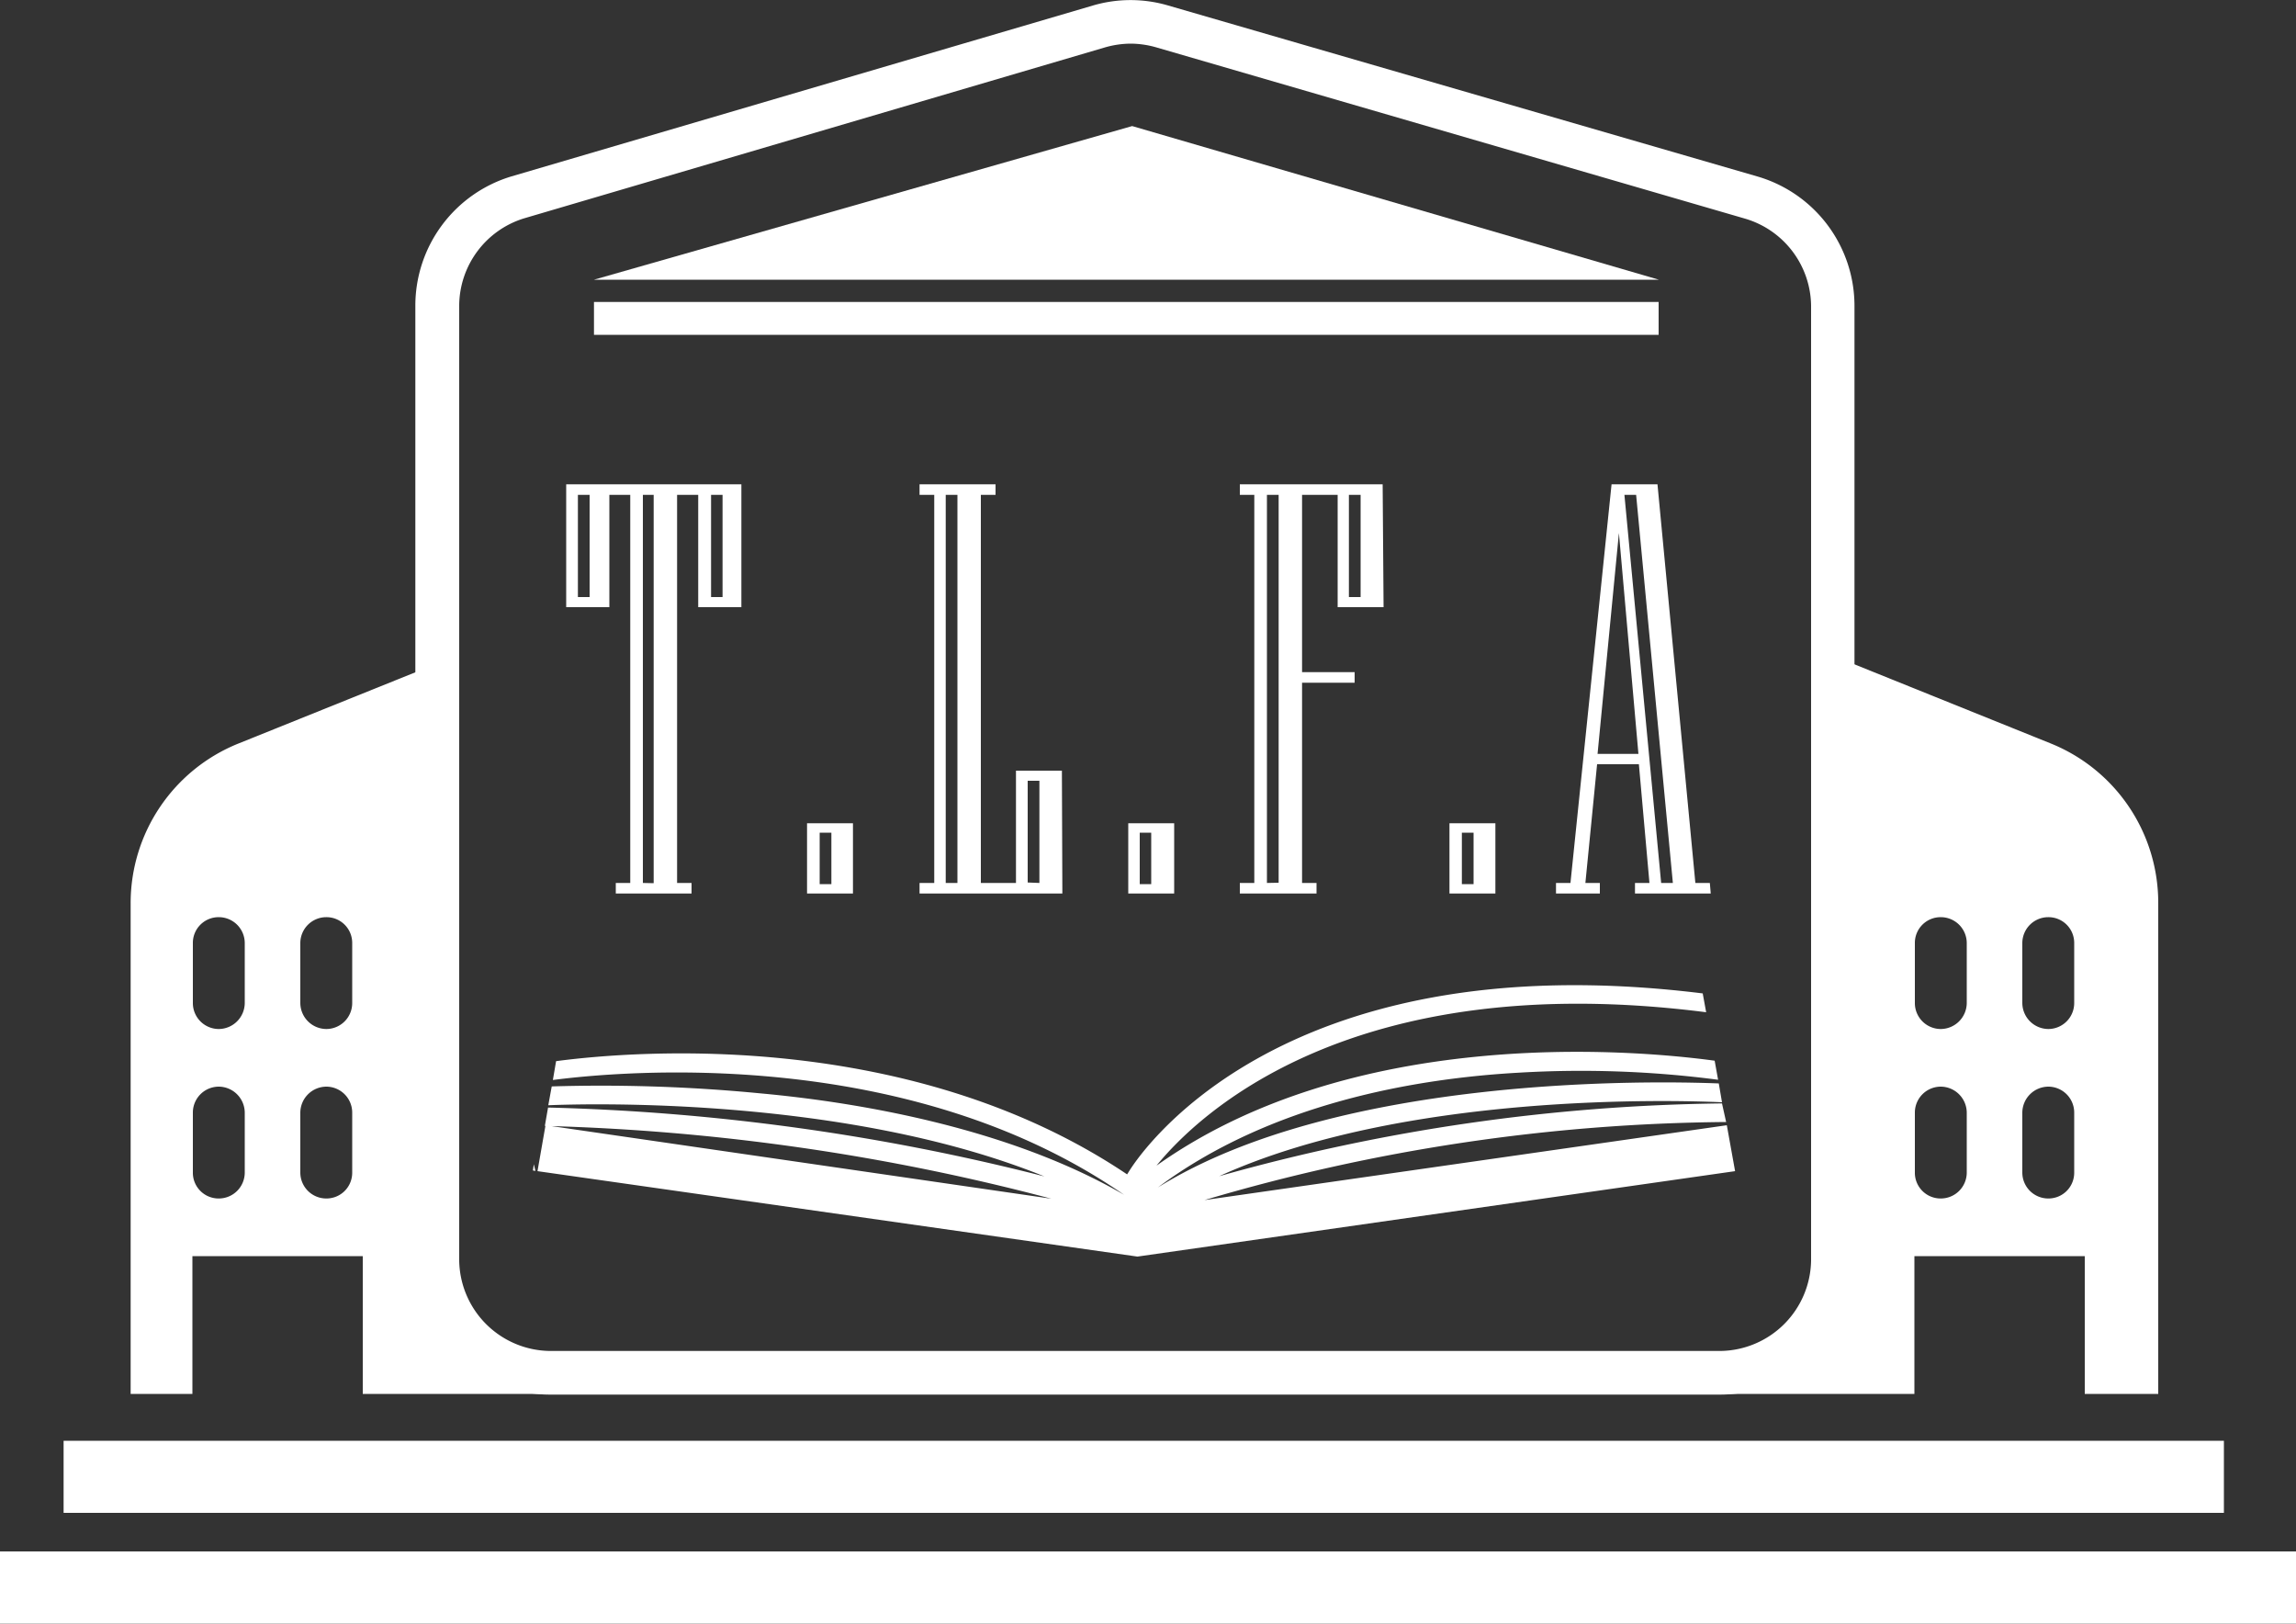 <svg id="圖層_1" data-name="圖層 1" xmlns="http://www.w3.org/2000/svg" viewBox="0 0 100 70.7"><rect x="0" y="0" width="100" height="70.7" fill="#333333" stroke="none"/><defs><style>.cls-1{fill:#fff}</style></defs><path class="cls-1" d="M32.29 26.44h-1.88v-4.89h-.92v16.9h.63v.46h-3.3v-.46h.63v-16.9h-.91v4.89h-1.88v-5.35h7.63zM25.68 26v-4.45h-.51V26zm2.79 12.46V21.55H28v16.9zm3-12.46v-4.45h-.5V26zm5.68 12.91h-2v-3.06h2zm-.94-.41v-2.24h-.51v2.24zm10.06.41h-6.22v-.46h.64v-16.9h-.64v-.46h3.31v.46h-.64v16.9h1.53v-4.89h2zm-4.57-.46v-16.9h-.51v16.9zm3.57 0V34h-.51v4.43zm5.87.46h-2v-3.06h2zm-1-.41v-2.24h-.5v2.24zm10.12-12.06h-2v-4.89h-1.55v7.72H59v.46h-2.29v8.72h.63v.46H54v-.46h.63v-16.9H54v-.46h6.22zm-4.57 12V21.55h-.51v16.9zM59.26 26v-4.45h-.51V26zm5.87 12.91h-2v-3.06h2zm-.95-.41v-2.24h-.51v2.24zm10.33.41h-3.3v-.46h.63l-.46-5.17h-1.82l-.51 5.17h.63v.46h-1.91v-.46h.63l1.79-17.36h2l1.65 17.36h.63zm-3.15-6.08l-.85-9.62-.93 9.62zm1.5 5.62l-1.6-16.9h-.51l1.6 16.9zM49.31 5.49l-23.44 6.69h46.38L49.31 5.49zm-23.44 7.66h46.37v1.43H25.87z"/><path class="cls-1" d="M74.93 60.73h-51a5.85 5.85 0 0 1-5.84-5.84v-41.6a5.88 5.88 0 0 1 4.19-5.61L47.6.24a5.81 5.81 0 0 1 3.28 0l25.68 7.45a5.87 5.87 0 0 1 4.21 5.61v41.59a5.85 5.85 0 0 1-5.84 5.84zM49.25 1.9a4.14 4.14 0 0 0-1.11.16L22.82 9.51A4 4 0 0 0 20 13.29v41.6a4 4 0 0 0 3.94 3.94h51a4 4 0 0 0 3.94-3.94V13.3A4 4 0 0 0 76 9.52L50.35 2.06a4.12 4.12 0 0 0-1.1-.16zM2.77 62.74h94.09v3.14H2.77zM0 67.56h100v3.14H0z"/><path class="cls-1" d="M25.87 60.7l-4.47-1.24L19.16 56 19 28.91l-8.62 3.47a7.49 7.49 0 0 0-4.69 6.95V60.7h2.69v-6h7.42v6zm-15.21-9.64a1.13 1.13 0 0 1-1.13 1.13 1.12 1.12 0 0 1-1.13-1.13v-2.61a1.13 1.13 0 0 1 1.13-1.13 1.14 1.14 0 0 1 1.13 1.13zm0-7.38a1.14 1.14 0 0 1-1.13 1.13 1.13 1.13 0 0 1-1.13-1.13v-2.61a1.12 1.12 0 0 1 1.13-1.13 1.13 1.13 0 0 1 1.13 1.13zm4.68 7.38a1.12 1.12 0 0 1-1.13 1.13 1.13 1.13 0 0 1-1.13-1.13v-2.61a1.14 1.14 0 0 1 1.13-1.13 1.13 1.13 0 0 1 1.13 1.13zm0-7.38a1.13 1.13 0 0 1-1.13 1.13 1.14 1.14 0 0 1-1.13-1.13v-2.61a1.13 1.13 0 0 1 1.13-1.13 1.12 1.12 0 0 1 1.13 1.13zm73.99-11.3l-8.61-3.47L80.59 56l-2.23 3.48-4.48 1.22h9.5v-6h7.42v6H94V39.33a7.48 7.48 0 0 0-4.67-6.95zm-3.67 18.68a1.13 1.13 0 0 1-1.13 1.13 1.12 1.12 0 0 1-1.13-1.13v-2.61a1.13 1.13 0 0 1 1.13-1.13 1.14 1.14 0 0 1 1.13 1.13zm0-7.38a1.14 1.14 0 0 1-1.13 1.13 1.13 1.13 0 0 1-1.13-1.13v-2.61a1.12 1.12 0 0 1 1.13-1.13 1.13 1.13 0 0 1 1.13 1.13zm4.68 7.38a1.12 1.12 0 0 1-1.13 1.13 1.13 1.13 0 0 1-1.13-1.13v-2.61a1.14 1.14 0 0 1 1.13-1.13 1.13 1.13 0 0 1 1.13 1.13zm0-7.38a1.13 1.13 0 0 1-1.13 1.13 1.14 1.14 0 0 1-1.13-1.13v-2.61a1.13 1.13 0 0 1 1.13-1.13 1.12 1.12 0 0 1 1.13 1.13z"/><path class="cls-1" d="M23.25 50.7l-.04.27.11.02-.07-.29zm52.32.3l-.36-2-22.75 3.26a82.13 82.13 0 0 1 22.72-3.4l-.18-.81a84.24 84.24 0 0 0-21.9 3.17C61.17 47.55 73 47.91 75 48l-.14-.82c-2.76-.11-16.52-.39-24.43 4.53 4.9-3.66 11.22-4.75 15.75-5a46 46 0 0 1 8.65.31l-.15-.83c-3.83-.52-15.83-1.46-24.31 4.57 1.77-2.18 8.44-8.66 23.94-6.68l-.15-.82c-18.76-2.32-24.75 7.36-25 7.77l-.07.11c-9.38-6.3-21.26-5.41-24.87-4.93l-.14.82c3-.39 15.46-1.52 24.88 5-4.85-2.82-11.24-4-15.87-4.42a71.88 71.88 0 0 0-9.06-.3l-.15.82c1.67-.07 13-.39 21.61 3.1a96.9 96.9 0 0 0-21.62-3l-.14.8a96 96 0 0 1 22.06 3.17L23.76 49l-.35 2 26.13 3.72z"/></svg>